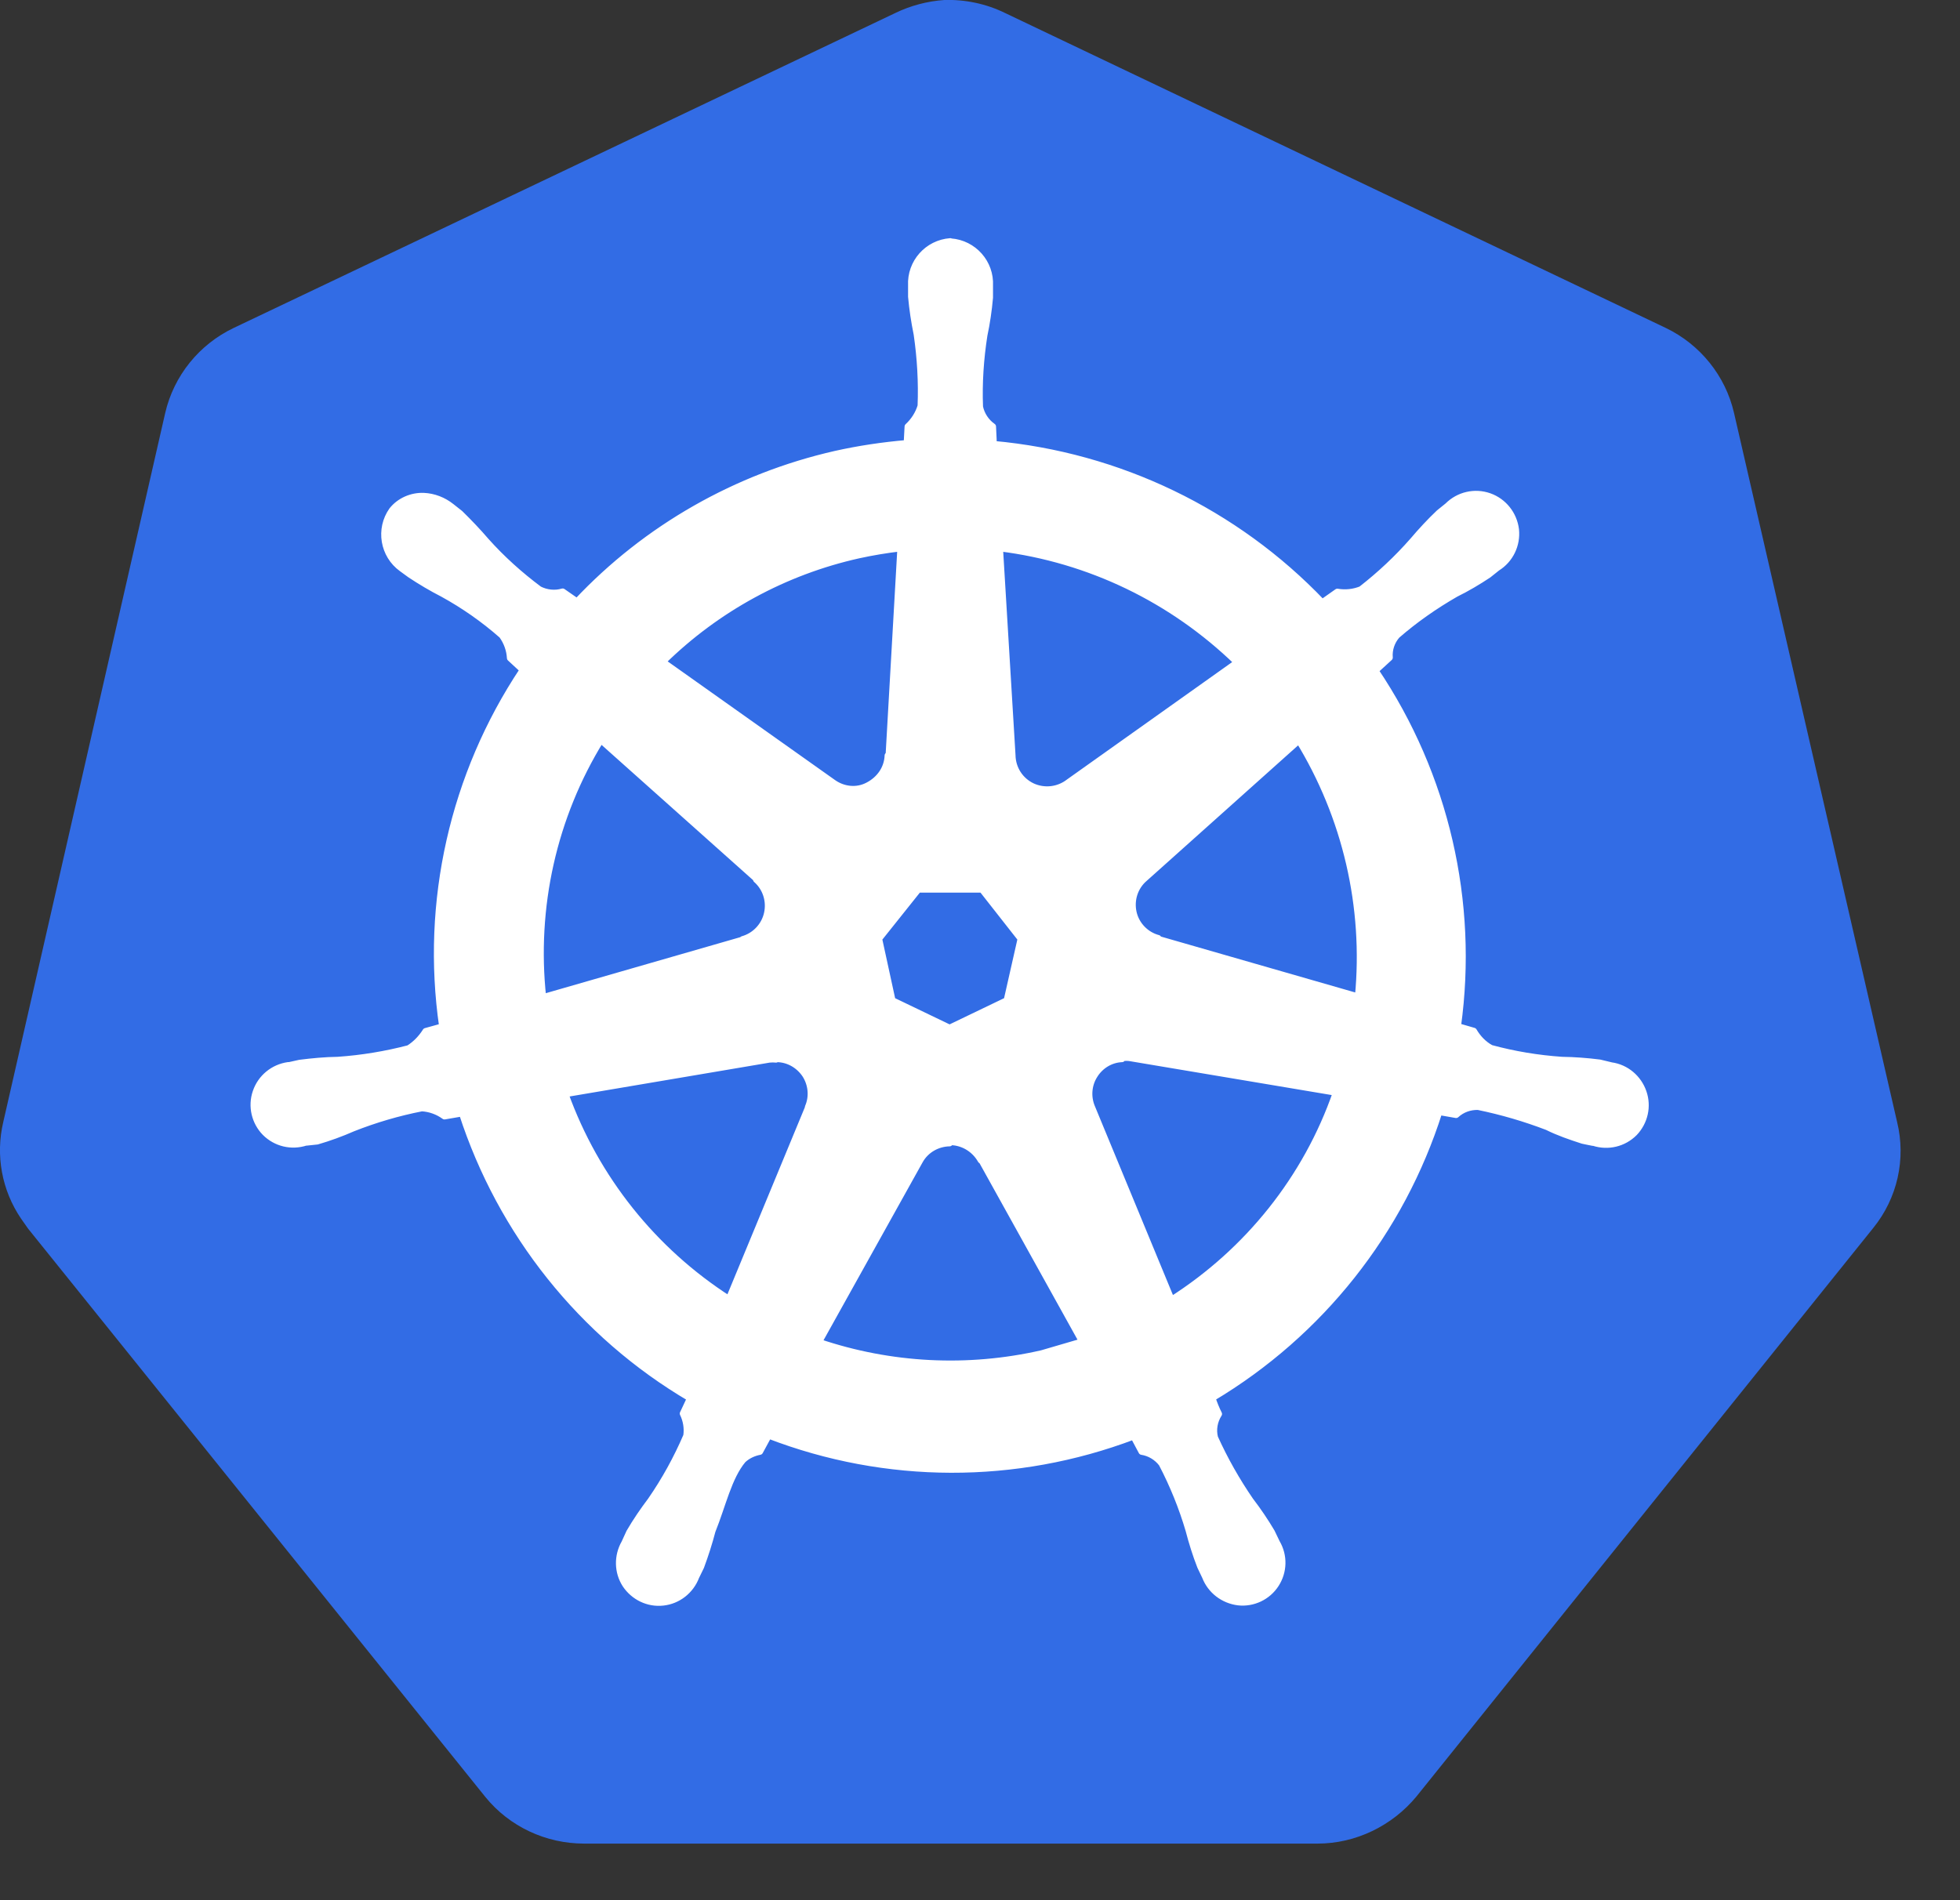 <?xml version="1.0" encoding="UTF-8"?>
<svg xmlns="http://www.w3.org/2000/svg" xmlns:xlink="http://www.w3.org/1999/xlink" width="33" height="32" viewBox="0 0 33 32" version="1.1">
<rect x="0" y="0" width="33" height="32" fill="#333333" stroke="none"/>
<g id="surface1">
<path style=" stroke:none;fill-rule:nonzero;fill:rgb(19.608%,42.353%,89.804%);fill-opacity:1;" d="M 15.898 0 C 15.613 0.02 15.332 0.094 15.074 0.219 L 3.934 5.523 C 3.352 5.801 2.926 6.328 2.781 6.957 L 0.055 18.895 C -0.078 19.457 0.031 20.047 0.355 20.523 C 0.395 20.578 0.434 20.637 0.473 20.691 L 8.172 30.262 C 8.578 30.762 9.191 31.047 9.836 31.047 L 22.184 31.047 C 22.828 31.047 23.441 30.746 23.848 30.254 L 31.539 20.68 C 31.945 20.18 32.094 19.52 31.941 18.895 L 29.195 6.953 C 29.051 6.328 28.625 5.801 28.047 5.523 L 16.922 0.219 C 16.602 0.062 16.246 -0.012 15.887 0 Z M 15.898 0 "/>
<path style="fill-rule:nonzero;fill:rgb(100%,100%,100%);fill-opacity:1;stroke-width:0.11;stroke-linecap:round;stroke-linejoin:round;stroke:rgb(100%,100%,100%);stroke-opacity:1;stroke-miterlimit:4;" d="M 16 4.066 C 15.617 4.094 15.324 4.422 15.344 4.809 L 15.344 4.996 C 15.363 5.207 15.395 5.418 15.438 5.629 C 15.496 6.027 15.52 6.434 15.504 6.836 C 15.465 6.969 15.387 7.09 15.285 7.184 L 15.27 7.465 C 14.863 7.5 14.465 7.559 14.066 7.648 C 12.402 8.027 10.883 8.891 9.715 10.133 L 9.473 9.965 C 9.344 10.004 9.199 9.988 9.078 9.926 C 8.754 9.684 8.453 9.414 8.184 9.113 C 8.047 8.953 7.898 8.797 7.746 8.648 L 7.598 8.531 C 7.465 8.426 7.305 8.363 7.133 8.355 C 6.93 8.348 6.73 8.434 6.602 8.594 C 6.379 8.91 6.453 9.348 6.766 9.574 L 6.906 9.676 C 7.082 9.793 7.266 9.902 7.457 10 C 7.812 10.195 8.148 10.43 8.453 10.699 C 8.535 10.812 8.582 10.945 8.59 11.082 L 8.805 11.281 C 7.629 13.047 7.145 15.188 7.449 17.289 L 7.168 17.367 C 7.094 17.484 7 17.582 6.883 17.656 C 6.492 17.758 6.094 17.824 5.688 17.852 C 5.473 17.855 5.262 17.875 5.047 17.902 L 4.871 17.941 L 4.852 17.941 C 4.602 17.977 4.391 18.148 4.309 18.391 C 4.227 18.629 4.289 18.895 4.465 19.074 C 4.645 19.254 4.906 19.316 5.148 19.238 L 5.16 19.238 L 5.34 19.219 C 5.543 19.16 5.746 19.086 5.941 19 C 6.316 18.852 6.703 18.738 7.102 18.66 C 7.238 18.668 7.371 18.715 7.484 18.797 L 7.781 18.746 C 8.434 20.762 9.797 22.473 11.621 23.547 L 11.5 23.805 C 11.555 23.918 11.578 24.051 11.559 24.18 C 11.395 24.562 11.195 24.926 10.957 25.27 C 10.828 25.441 10.707 25.617 10.598 25.805 L 10.516 25.984 C 10.391 26.203 10.395 26.473 10.531 26.684 C 10.672 26.895 10.914 27.012 11.164 26.984 C 11.414 26.957 11.629 26.789 11.719 26.551 L 11.801 26.383 C 11.875 26.184 11.941 25.977 11.992 25.781 C 12.168 25.344 12.266 24.875 12.508 24.586 C 12.586 24.512 12.688 24.465 12.793 24.445 L 12.941 24.172 C 14.918 24.934 17.105 24.938 19.086 24.188 L 19.223 24.445 C 19.355 24.465 19.48 24.539 19.562 24.648 C 19.75 25.008 19.902 25.383 20.016 25.77 C 20.07 25.977 20.133 26.18 20.211 26.379 L 20.293 26.551 C 20.383 26.785 20.598 26.949 20.848 26.98 C 21.098 27.008 21.344 26.891 21.48 26.68 C 21.617 26.469 21.625 26.199 21.496 25.98 L 21.41 25.801 C 21.301 25.617 21.18 25.438 21.051 25.27 C 20.82 24.934 20.621 24.582 20.453 24.211 C 20.418 24.074 20.445 23.93 20.52 23.812 C 20.477 23.727 20.441 23.637 20.41 23.543 C 22.23 22.457 23.59 20.742 24.23 18.723 L 24.516 18.773 C 24.617 18.68 24.75 18.633 24.887 18.637 C 25.285 18.719 25.672 18.832 26.051 18.977 C 26.246 19.074 26.445 19.141 26.648 19.207 C 26.695 19.219 26.766 19.23 26.82 19.242 L 26.832 19.242 C 27.074 19.32 27.336 19.258 27.516 19.078 C 27.691 18.895 27.75 18.633 27.668 18.395 C 27.586 18.156 27.379 17.98 27.129 17.945 L 26.934 17.898 C 26.723 17.871 26.508 17.855 26.297 17.852 C 25.891 17.824 25.492 17.758 25.102 17.652 C 24.98 17.586 24.883 17.484 24.812 17.363 L 24.543 17.285 C 24.832 15.188 24.34 13.055 23.156 11.293 L 23.395 11.074 C 23.383 10.938 23.43 10.801 23.52 10.699 C 23.824 10.434 24.156 10.203 24.508 10 C 24.699 9.906 24.883 9.797 25.059 9.68 L 25.207 9.562 C 25.426 9.426 25.547 9.176 25.52 8.918 C 25.488 8.66 25.316 8.445 25.074 8.359 C 24.828 8.273 24.559 8.336 24.375 8.52 L 24.23 8.637 C 24.074 8.785 23.93 8.941 23.793 9.102 C 23.527 9.406 23.234 9.68 22.918 9.926 C 22.793 9.977 22.652 9.992 22.516 9.969 L 22.262 10.148 C 20.801 8.617 18.836 7.672 16.727 7.48 C 16.727 7.379 16.715 7.23 16.715 7.184 C 16.602 7.105 16.523 6.984 16.496 6.852 C 16.48 6.449 16.508 6.043 16.57 5.645 C 16.613 5.445 16.645 5.227 16.664 5.012 L 16.664 4.812 C 16.684 4.426 16.391 4.098 16.008 4.07 Z M 15.164 9.23 L 14.965 12.723 L 14.949 12.723 C 14.941 12.941 14.812 13.125 14.617 13.227 C 14.422 13.332 14.191 13.301 14.02 13.176 L 11.156 11.145 C 12.066 10.25 13.211 9.625 14.457 9.348 C 14.691 9.297 14.926 9.258 15.164 9.23 Z M 16.832 9.23 C 18.34 9.418 19.738 10.094 20.832 11.156 L 17.996 13.172 C 17.82 13.309 17.582 13.336 17.379 13.242 C 17.176 13.145 17.047 12.945 17.043 12.719 Z M 10.113 12.457 L 12.734 14.797 L 12.734 14.812 C 12.895 14.953 12.965 15.172 12.918 15.383 C 12.871 15.594 12.711 15.762 12.504 15.82 L 12.504 15.828 L 9.141 16.797 C 8.977 15.281 9.316 13.754 10.117 12.457 Z M 21.863 12.457 C 22.66 13.754 23.012 15.273 22.867 16.785 L 19.5 15.816 L 19.5 15.801 C 19.293 15.746 19.129 15.578 19.082 15.367 C 19.035 15.156 19.105 14.934 19.27 14.793 L 21.871 12.465 Z M 15.461 14.977 L 16.535 14.977 L 17.188 15.809 L 16.953 16.848 L 15.988 17.312 L 15.023 16.848 L 14.797 15.809 Z M 18.895 17.816 C 18.941 17.809 18.996 17.809 19.031 17.816 L 22.496 18.398 C 21.996 19.84 21.012 21.07 19.723 21.891 L 18.383 18.648 C 18.309 18.473 18.324 18.27 18.426 18.109 C 18.527 17.945 18.699 17.84 18.891 17.832 Z M 13.074 17.832 C 13.27 17.832 13.449 17.934 13.559 18.098 C 13.664 18.262 13.684 18.469 13.605 18.648 L 13.605 18.66 L 12.273 21.879 C 11 21.062 10.031 19.848 9.516 18.422 L 12.953 17.84 C 12.992 17.836 13.031 17.836 13.066 17.84 Z M 15.977 19.23 C 16.199 19.223 16.406 19.344 16.516 19.539 L 16.527 19.539 L 18.223 22.594 L 17.543 22.793 C 16.297 23.078 14.996 23.012 13.785 22.602 L 15.488 19.543 C 15.59 19.363 15.781 19.254 15.988 19.25 Z M 15.977 19.23 "/>
</g>
</svg>
